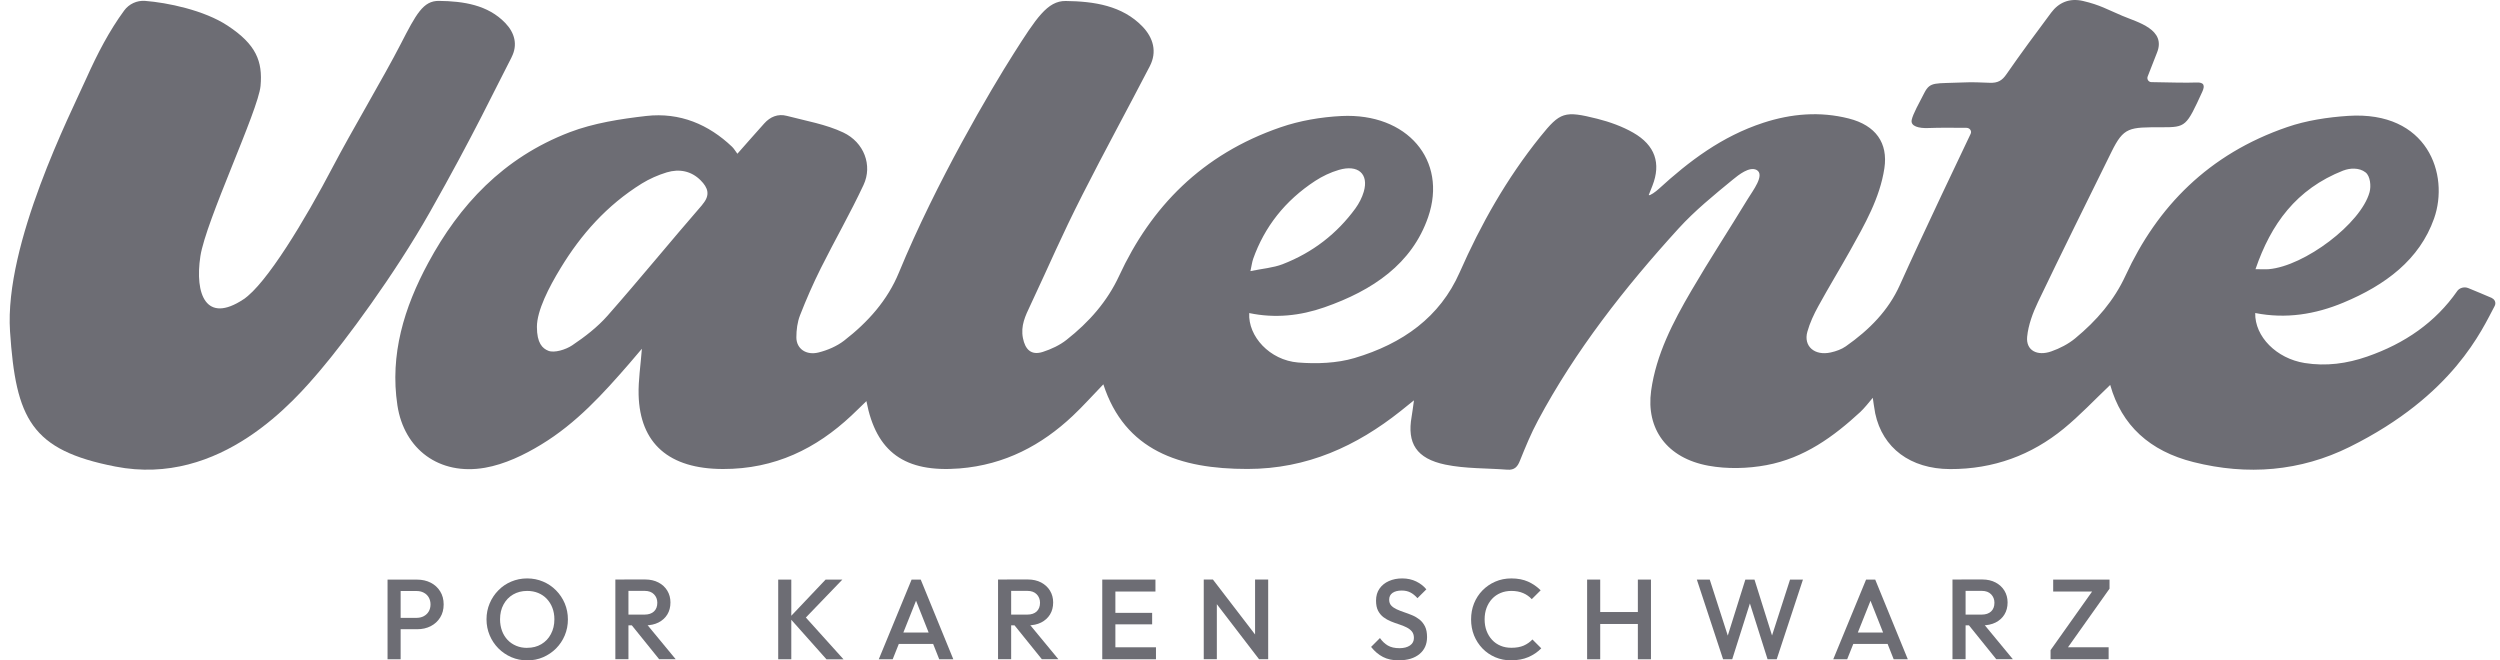 <svg xmlns="http://www.w3.org/2000/svg" width="106" height="28" viewBox="0 0 106 28" fill="none"><g id="Group"><g id="Group_2"><path id="Vector" d="M105.661 12.637C105.377 12.516 104.947 12.333 104.657 12.216C104.484 12.146 104.283 12.202 104.182 12.345C104.182 12.345 104.182 12.345 104.182 12.347C103.264 13.664 101.969 14.563 100.37 15.118C99.513 15.416 98.63 15.539 97.713 15.391C96.528 15.2 95.6 14.276 95.621 13.272C96.925 13.53 98.171 13.327 99.358 12.832C101.142 12.089 102.588 11.012 103.205 9.263C103.861 7.402 102.937 4.693 99.562 4.913C98.69 4.971 97.789 5.108 96.977 5.388C93.638 6.533 91.468 8.768 90.123 11.684C89.638 12.738 88.897 13.596 87.986 14.348C87.7 14.584 87.34 14.771 86.978 14.898C86.379 15.11 85.896 14.861 85.951 14.28C85.999 13.783 86.192 13.263 86.408 12.812C87.393 10.752 88.537 8.45 89.526 6.441C90.049 5.379 90.273 5.396 91.668 5.396C92.684 5.396 92.7 5.365 93.377 3.89C93.49 3.642 93.467 3.482 93.13 3.498C92.717 3.519 91.818 3.49 91.221 3.482C91.1 3.482 91.016 3.358 91.061 3.244C91.195 2.898 91.402 2.365 91.45 2.25C91.869 1.247 90.633 0.945 89.989 0.672C89.343 0.399 89.035 0.208 88.323 0.042C87.747 -0.094 87.288 0.108 86.968 0.539C86.324 1.403 85.682 2.268 85.071 3.151C84.892 3.41 84.713 3.527 84.357 3.51C83.983 3.494 83.609 3.478 83.234 3.496C82.047 3.55 81.846 3.447 81.595 3.931C81.373 4.363 81.107 4.835 81.056 5.084C80.998 5.361 81.373 5.443 81.747 5.429C82.319 5.408 82.743 5.418 83.378 5.42C83.522 5.42 83.613 5.556 83.555 5.675C83.35 6.102 81.459 10.064 80.554 12.085C80.069 13.167 79.258 13.986 78.263 14.684C78.084 14.81 77.849 14.894 77.627 14.943C76.942 15.097 76.459 14.682 76.632 14.066C76.737 13.691 76.907 13.325 77.099 12.978C77.531 12.189 78.001 11.419 78.44 10.635C79.065 9.515 79.707 8.4 79.898 7.133C80.058 6.063 79.534 5.314 78.386 5.024C77.16 4.714 75.951 4.819 74.766 5.205C73.005 5.78 71.615 6.835 70.325 8.016C70.21 8.121 69.953 8.312 69.906 8.271C69.959 8.135 70.015 8.002 70.066 7.866C70.43 6.928 70.183 6.16 69.249 5.626C68.787 5.361 68.25 5.168 67.719 5.034C66.329 4.687 66.152 4.749 65.31 5.794C63.879 7.571 62.785 9.517 61.89 11.549C61.055 13.442 59.481 14.572 57.43 15.181C56.688 15.401 55.828 15.434 55.038 15.37C53.837 15.272 52.913 14.261 52.967 13.274C54.059 13.504 55.129 13.389 56.153 13.031C58.208 12.315 59.87 11.185 60.553 9.205C61.384 6.794 59.666 4.784 56.881 4.919C56.011 4.962 55.11 5.116 54.298 5.396C50.957 6.544 48.798 8.784 47.45 11.698C46.948 12.783 46.177 13.658 45.217 14.413C44.933 14.637 44.571 14.806 44.215 14.921C43.715 15.081 43.468 14.81 43.373 14.339C43.267 13.808 43.48 13.384 43.68 12.959C44.573 11.058 44.953 10.117 45.906 8.238C46.829 6.418 47.81 4.624 48.75 2.81C49.067 2.2 48.904 1.607 48.44 1.124C47.586 0.237 46.387 0.056 45.184 0.042C44.41 0.034 43.935 0.771 42.974 2.282C42.014 3.794 39.696 7.718 38.112 11.561C37.631 12.729 36.808 13.656 35.786 14.446C35.485 14.678 35.09 14.849 34.706 14.945C34.187 15.075 33.768 14.793 33.766 14.307C33.766 13.992 33.807 13.66 33.922 13.366C34.185 12.692 34.477 12.025 34.802 11.374C35.393 10.191 36.055 9.037 36.614 7.842C37.003 7.012 36.637 6.034 35.755 5.618C35.022 5.27 34.171 5.125 33.362 4.913C32.98 4.812 32.653 4.956 32.404 5.234C32.042 5.636 31.686 6.043 31.265 6.519C31.182 6.41 31.123 6.303 31.038 6.221C30.049 5.281 28.835 4.755 27.399 4.917C26.301 5.043 25.166 5.221 24.158 5.605C21.328 6.688 19.474 8.706 18.158 11.144C17.131 13.046 16.525 15.038 16.85 17.186C17.131 19.042 18.619 20.172 20.562 19.833C21.398 19.687 22.226 19.289 22.944 18.851C24.442 17.944 25.579 16.685 26.684 15.412C26.844 15.227 27.003 15.038 27.216 14.787C27.161 15.51 27.062 16.126 27.077 16.738C27.132 18.81 28.368 19.882 30.654 19.886C32.859 19.891 34.611 19.016 36.098 17.623C36.298 17.436 36.491 17.243 36.736 17.007C37.147 19.176 38.369 20.045 40.683 19.862C42.61 19.708 44.172 18.87 45.486 17.631C45.928 17.215 46.329 16.763 46.782 16.295C47.693 19.102 50.021 19.886 52.891 19.884C55.429 19.884 57.525 18.907 59.385 17.43C59.549 17.301 59.712 17.167 59.952 16.974C59.909 17.282 59.886 17.475 59.853 17.666C59.654 18.788 60.049 19.443 61.283 19.7C62.133 19.876 63.031 19.847 63.91 19.915C64.22 19.938 64.344 19.786 64.442 19.541C64.677 18.96 64.911 18.383 65.212 17.825C66.791 14.873 68.875 12.208 71.175 9.684C71.858 8.934 72.668 8.275 73.466 7.62C73.727 7.406 74.174 7.051 74.478 7.205C74.85 7.408 74.314 8.092 74.106 8.435C73.316 9.735 72.481 11.011 71.716 12.321C70.932 13.662 70.22 15.034 70.008 16.566C69.786 18.18 70.671 19.424 72.44 19.747C73.227 19.891 74.106 19.87 74.896 19.722C76.504 19.422 77.749 18.508 78.874 17.471C79.028 17.33 79.275 17.028 79.406 16.866C79.406 16.866 79.478 17.385 79.509 17.529C79.824 19.003 81.005 19.88 82.675 19.889C84.536 19.897 86.139 19.289 87.498 18.178C88.189 17.613 88.794 16.966 89.473 16.321C89.956 18.038 91.149 19.127 93.005 19.593C95.298 20.17 97.536 19.985 99.624 18.95C104.038 16.761 105.239 13.97 105.772 12.978C105.842 12.848 105.788 12.697 105.653 12.639L105.661 12.637ZM99.367 7.228C99.63 7.125 100.033 7.098 100.3 7.31C100.5 7.466 100.541 7.887 100.469 8.15C100.103 9.483 97.711 11.282 96.197 11.413C96.045 11.425 95.888 11.413 95.633 11.413C96.287 9.507 97.353 8.016 99.365 7.226L99.367 7.228ZM53.132 10.982C53.613 9.622 54.483 8.507 55.766 7.669C56.069 7.472 56.416 7.306 56.77 7.203C57.585 6.965 58.045 7.375 57.823 8.131C57.751 8.378 57.624 8.624 57.469 8.838C56.696 9.897 55.672 10.704 54.378 11.204C53.985 11.355 53.535 11.388 53.018 11.495C53.076 11.228 53.09 11.101 53.133 10.982H53.132ZM29.784 8.675C28.428 10.236 27.126 11.834 25.758 13.387C25.337 13.865 24.804 14.278 24.259 14.643C23.989 14.824 23.504 14.976 23.249 14.873C23 14.773 22.765 14.551 22.765 13.861C22.765 13.171 23.273 12.181 23.773 11.362C24.633 9.947 25.725 8.706 27.212 7.782C27.535 7.583 27.901 7.421 28.272 7.308C28.808 7.148 29.312 7.252 29.703 7.642C30.02 7.959 30.131 8.269 29.781 8.671L29.784 8.675Z" fill="#6D6D74"></path><path id="Vector_2" d="M21.689 2.429C21.963 1.901 21.823 1.389 21.422 0.973C20.686 0.207 19.649 0.05 18.612 0.038C17.944 0.03 17.65 0.586 16.987 1.874C16.284 3.244 14.902 5.567 14.128 7.045C12.925 9.343 11.29 12.05 10.323 12.691C8.733 13.744 8.252 12.471 8.496 10.865C8.727 9.362 10.95 4.69 11.047 3.644C11.142 2.601 10.862 1.886 9.654 1.09C8.649 0.426 7.083 0.11 6.154 0.038C5.806 0.011 5.469 0.167 5.263 0.449C4.636 1.307 4.144 2.244 3.654 3.336C3.009 4.78 0.18 10.335 0.425 14.05C0.672 17.765 1.322 19.086 4.891 19.782C9.364 20.657 12.501 16.975 13.608 15.666C14.636 14.453 16.71 11.674 18.23 8.988C20.075 5.731 21.021 3.718 21.692 2.427L21.689 2.429Z" fill="#6D6D74"></path></g><g id="Group_3"><path id="Vector_3" d="M16.432 27.953V24.574H16.987V27.953H16.432ZM16.814 26.679V26.197H17.66C17.775 26.197 17.878 26.174 17.966 26.127C18.055 26.08 18.125 26.014 18.176 25.93C18.227 25.845 18.254 25.743 18.254 25.628C18.254 25.513 18.227 25.412 18.176 25.326C18.125 25.24 18.055 25.174 17.966 25.129C17.878 25.081 17.775 25.059 17.66 25.059H16.814V24.576H17.688C17.9 24.576 18.091 24.619 18.262 24.706C18.431 24.792 18.565 24.915 18.663 25.073C18.762 25.231 18.811 25.416 18.811 25.628C18.811 25.839 18.762 26.026 18.663 26.182C18.565 26.34 18.431 26.462 18.262 26.55C18.094 26.636 17.902 26.679 17.688 26.679H16.814Z" fill="#6D6D74"></path><path id="Vector_4" d="M22.36 28C22.117 28 21.893 27.955 21.683 27.865C21.473 27.774 21.29 27.649 21.132 27.491C20.974 27.331 20.85 27.146 20.762 26.936C20.673 26.725 20.628 26.499 20.628 26.259C20.628 26.018 20.673 25.793 20.762 25.583C20.85 25.374 20.974 25.189 21.13 25.031C21.286 24.87 21.469 24.747 21.677 24.659C21.885 24.571 22.109 24.525 22.352 24.525C22.594 24.525 22.819 24.571 23.026 24.659C23.234 24.747 23.417 24.87 23.576 25.031C23.734 25.191 23.857 25.376 23.946 25.585C24.034 25.797 24.079 26.023 24.079 26.263C24.079 26.503 24.034 26.731 23.946 26.941C23.857 27.152 23.734 27.335 23.578 27.493C23.421 27.651 23.238 27.774 23.03 27.865C22.823 27.955 22.599 28 22.36 28ZM22.35 27.468C22.578 27.468 22.779 27.417 22.952 27.314C23.125 27.212 23.261 27.07 23.357 26.887C23.456 26.704 23.506 26.495 23.506 26.257C23.506 26.08 23.477 25.918 23.421 25.772C23.366 25.626 23.285 25.499 23.183 25.39C23.08 25.281 22.958 25.199 22.819 25.142C22.679 25.084 22.522 25.055 22.352 25.055C22.125 25.055 21.928 25.107 21.755 25.207C21.582 25.308 21.447 25.45 21.35 25.63C21.251 25.811 21.202 26.02 21.202 26.259C21.202 26.435 21.231 26.6 21.286 26.75C21.342 26.899 21.422 27.027 21.523 27.134C21.623 27.24 21.747 27.323 21.887 27.382C22.029 27.442 22.183 27.47 22.352 27.47L22.35 27.468Z" fill="#6D6D74"></path><path id="Vector_5" d="M26.091 27.951V24.572H26.646V27.951H26.091ZM26.473 26.517V26.059H27.329C27.5 26.059 27.634 26.014 27.728 25.926C27.823 25.837 27.87 25.714 27.87 25.556C27.87 25.414 27.823 25.295 27.73 25.199C27.638 25.102 27.504 25.053 27.333 25.053H26.473V24.57H27.358C27.57 24.57 27.757 24.613 27.919 24.698C28.082 24.782 28.205 24.899 28.294 25.045C28.382 25.191 28.427 25.357 28.427 25.544C28.427 25.741 28.382 25.911 28.294 26.055C28.205 26.199 28.08 26.312 27.919 26.394C27.759 26.474 27.572 26.515 27.358 26.515H26.473V26.517ZM27.948 27.951L26.763 26.482L27.28 26.293L28.648 27.949H27.946L27.948 27.951Z" fill="#6D6D74"></path><path id="Vector_6" d="M32.996 27.953V24.574H33.551V27.953H32.996ZM35.041 27.953L33.473 26.191L35.006 24.574H35.717L34.025 26.332L34.029 26.028L35.765 27.955H35.039L35.041 27.953Z" fill="#6D6D74"></path><path id="Vector_7" d="M37.26 27.953L38.652 24.574H39.039L40.421 27.953H39.823L38.739 25.215H38.942L37.85 27.953H37.26ZM37.947 27.302V26.819H39.74V27.302H37.947Z" fill="#6D6D74"></path><path id="Vector_8" d="M42.317 27.951V24.572H42.873V27.951H42.317ZM42.7 26.517V26.059H43.556C43.726 26.059 43.86 26.014 43.955 25.926C44.049 25.837 44.097 25.714 44.097 25.556C44.097 25.414 44.049 25.295 43.957 25.199C43.864 25.102 43.73 25.053 43.56 25.053H42.7V24.57H43.584C43.796 24.57 43.983 24.613 44.146 24.698C44.306 24.784 44.432 24.899 44.52 25.045C44.609 25.191 44.654 25.357 44.654 25.544C44.654 25.741 44.609 25.911 44.52 26.055C44.432 26.199 44.306 26.312 44.146 26.394C43.986 26.474 43.798 26.515 43.584 26.515H42.7V26.517ZM44.175 27.951L42.99 26.482L43.506 26.293L44.874 27.949H44.173L44.175 27.951Z" fill="#6D6D74"></path><path id="Vector_9" d="M46.736 27.953V24.574H47.292V27.953H46.736ZM47.119 25.081V24.574H48.991V25.081H47.119ZM47.119 26.472V25.985H48.851V26.472H47.119ZM47.119 27.953V27.445H49.013V27.953H47.119Z" fill="#6D6D74"></path><path id="Vector_10" d="M51.039 27.951V24.572H51.426L51.594 25.209V27.951H51.039ZM53.384 27.951L51.358 25.31L51.426 24.57L53.452 27.211L53.384 27.951ZM53.384 27.951L53.215 27.357V24.572H53.771V27.951H53.384Z" fill="#6D6D74"></path><path id="Vector_11" d="M59.316 28C59.049 28 58.821 27.951 58.636 27.854C58.45 27.758 58.282 27.616 58.134 27.429L58.51 27.053C58.603 27.189 58.716 27.294 58.843 27.37C58.973 27.446 59.138 27.483 59.337 27.483C59.524 27.483 59.672 27.444 59.783 27.368C59.895 27.29 59.95 27.185 59.95 27.049C59.95 26.936 59.921 26.844 59.864 26.774C59.806 26.704 59.73 26.645 59.633 26.598C59.539 26.55 59.434 26.509 59.319 26.472C59.203 26.435 59.09 26.394 58.975 26.347C58.86 26.3 58.755 26.242 58.66 26.17C58.566 26.099 58.49 26.008 58.43 25.895C58.372 25.782 58.344 25.639 58.344 25.466C58.344 25.267 58.393 25.096 58.492 24.957C58.59 24.817 58.722 24.71 58.891 24.636C59.057 24.562 59.245 24.525 59.452 24.525C59.674 24.525 59.874 24.569 60.049 24.655C60.224 24.741 60.368 24.852 60.477 24.988L60.1 25.363C60.004 25.254 59.903 25.172 59.798 25.119C59.693 25.066 59.574 25.039 59.438 25.039C59.269 25.039 59.14 25.072 59.043 25.139C58.948 25.207 58.901 25.302 58.901 25.425C58.901 25.528 58.93 25.612 58.987 25.673C59.045 25.737 59.121 25.788 59.218 25.834C59.312 25.877 59.417 25.918 59.532 25.957C59.648 25.996 59.761 26.039 59.876 26.086C59.991 26.133 60.096 26.197 60.191 26.271C60.285 26.347 60.361 26.444 60.421 26.563C60.479 26.682 60.507 26.832 60.507 27.012C60.507 27.314 60.401 27.555 60.187 27.731C59.973 27.908 59.683 27.996 59.319 27.996L59.316 28Z" fill="#6D6D74"></path><path id="Vector_12" d="M64.079 28C63.834 28 63.608 27.955 63.4 27.867C63.193 27.778 63.012 27.655 62.857 27.495C62.703 27.335 62.584 27.15 62.499 26.941C62.415 26.729 62.374 26.503 62.374 26.263C62.374 26.023 62.415 25.795 62.499 25.585C62.584 25.374 62.703 25.191 62.857 25.033C63.012 24.875 63.193 24.751 63.4 24.661C63.608 24.571 63.834 24.525 64.079 24.525C64.353 24.525 64.589 24.571 64.791 24.661C64.99 24.751 65.167 24.872 65.324 25.029L64.947 25.404C64.846 25.296 64.725 25.209 64.583 25.148C64.439 25.086 64.272 25.055 64.083 25.055C63.917 25.055 63.762 25.084 63.625 25.142C63.487 25.199 63.365 25.283 63.265 25.39C63.164 25.497 63.086 25.626 63.03 25.774C62.975 25.922 62.948 26.084 62.948 26.261C62.948 26.437 62.975 26.6 63.03 26.747C63.086 26.895 63.164 27.023 63.265 27.131C63.365 27.24 63.487 27.323 63.625 27.38C63.762 27.438 63.917 27.466 64.083 27.466C64.289 27.466 64.464 27.435 64.608 27.372C64.752 27.308 64.873 27.222 64.974 27.113L65.35 27.489C65.196 27.647 65.013 27.77 64.803 27.861C64.593 27.951 64.353 27.996 64.083 27.996L64.079 28Z" fill="#6D6D74"></path><path id="Vector_13" d="M67.294 27.953V24.574H67.849V27.953H67.294ZM67.677 26.457V25.95H69.567V26.457H67.677ZM69.445 27.953V24.574H70.001V27.953H69.445Z" fill="#6D6D74"></path><path id="Vector_14" d="M73.059 27.953L71.946 24.574H72.493L73.331 27.176H73.187L74.003 24.574H74.39L75.207 27.176H75.06L75.898 24.574H76.445L75.332 27.953H74.945L74.123 25.355H74.269L73.446 27.953H73.059Z" fill="#6D6D74"></path><path id="Vector_15" d="M77.73 27.953L79.122 24.574H79.509L80.891 27.953H80.292L79.208 25.215H79.412L78.32 27.953H77.73ZM78.414 27.302V26.819H80.208V27.302H78.414Z" fill="#6D6D74"></path><path id="Vector_16" d="M82.785 27.951V24.572H83.341V27.951H82.785ZM83.168 26.517V26.059H84.023C84.194 26.059 84.328 26.014 84.422 25.926C84.517 25.837 84.564 25.714 84.564 25.556C84.564 25.414 84.517 25.295 84.424 25.199C84.332 25.102 84.198 25.053 84.028 25.053H83.168V24.57H84.052C84.264 24.57 84.451 24.613 84.614 24.698C84.774 24.784 84.9 24.899 84.988 25.045C85.076 25.191 85.122 25.357 85.122 25.544C85.122 25.741 85.076 25.911 84.988 26.055C84.9 26.201 84.774 26.312 84.614 26.394C84.453 26.474 84.266 26.515 84.052 26.515H83.168V26.517ZM84.642 27.951L83.458 26.482L83.976 26.293L85.344 27.949H84.642V27.951Z" fill="#6D6D74"></path><path id="Vector_17" d="M86.944 27.566L88.791 24.96H89.444L87.596 27.566H86.944ZM86.944 27.953V27.566L87.424 27.445H89.406V27.953H86.946H86.944ZM87.055 25.081V24.574H89.444V24.96L88.96 25.081H87.055Z" fill="#6D6D74"></path></g></g></svg>